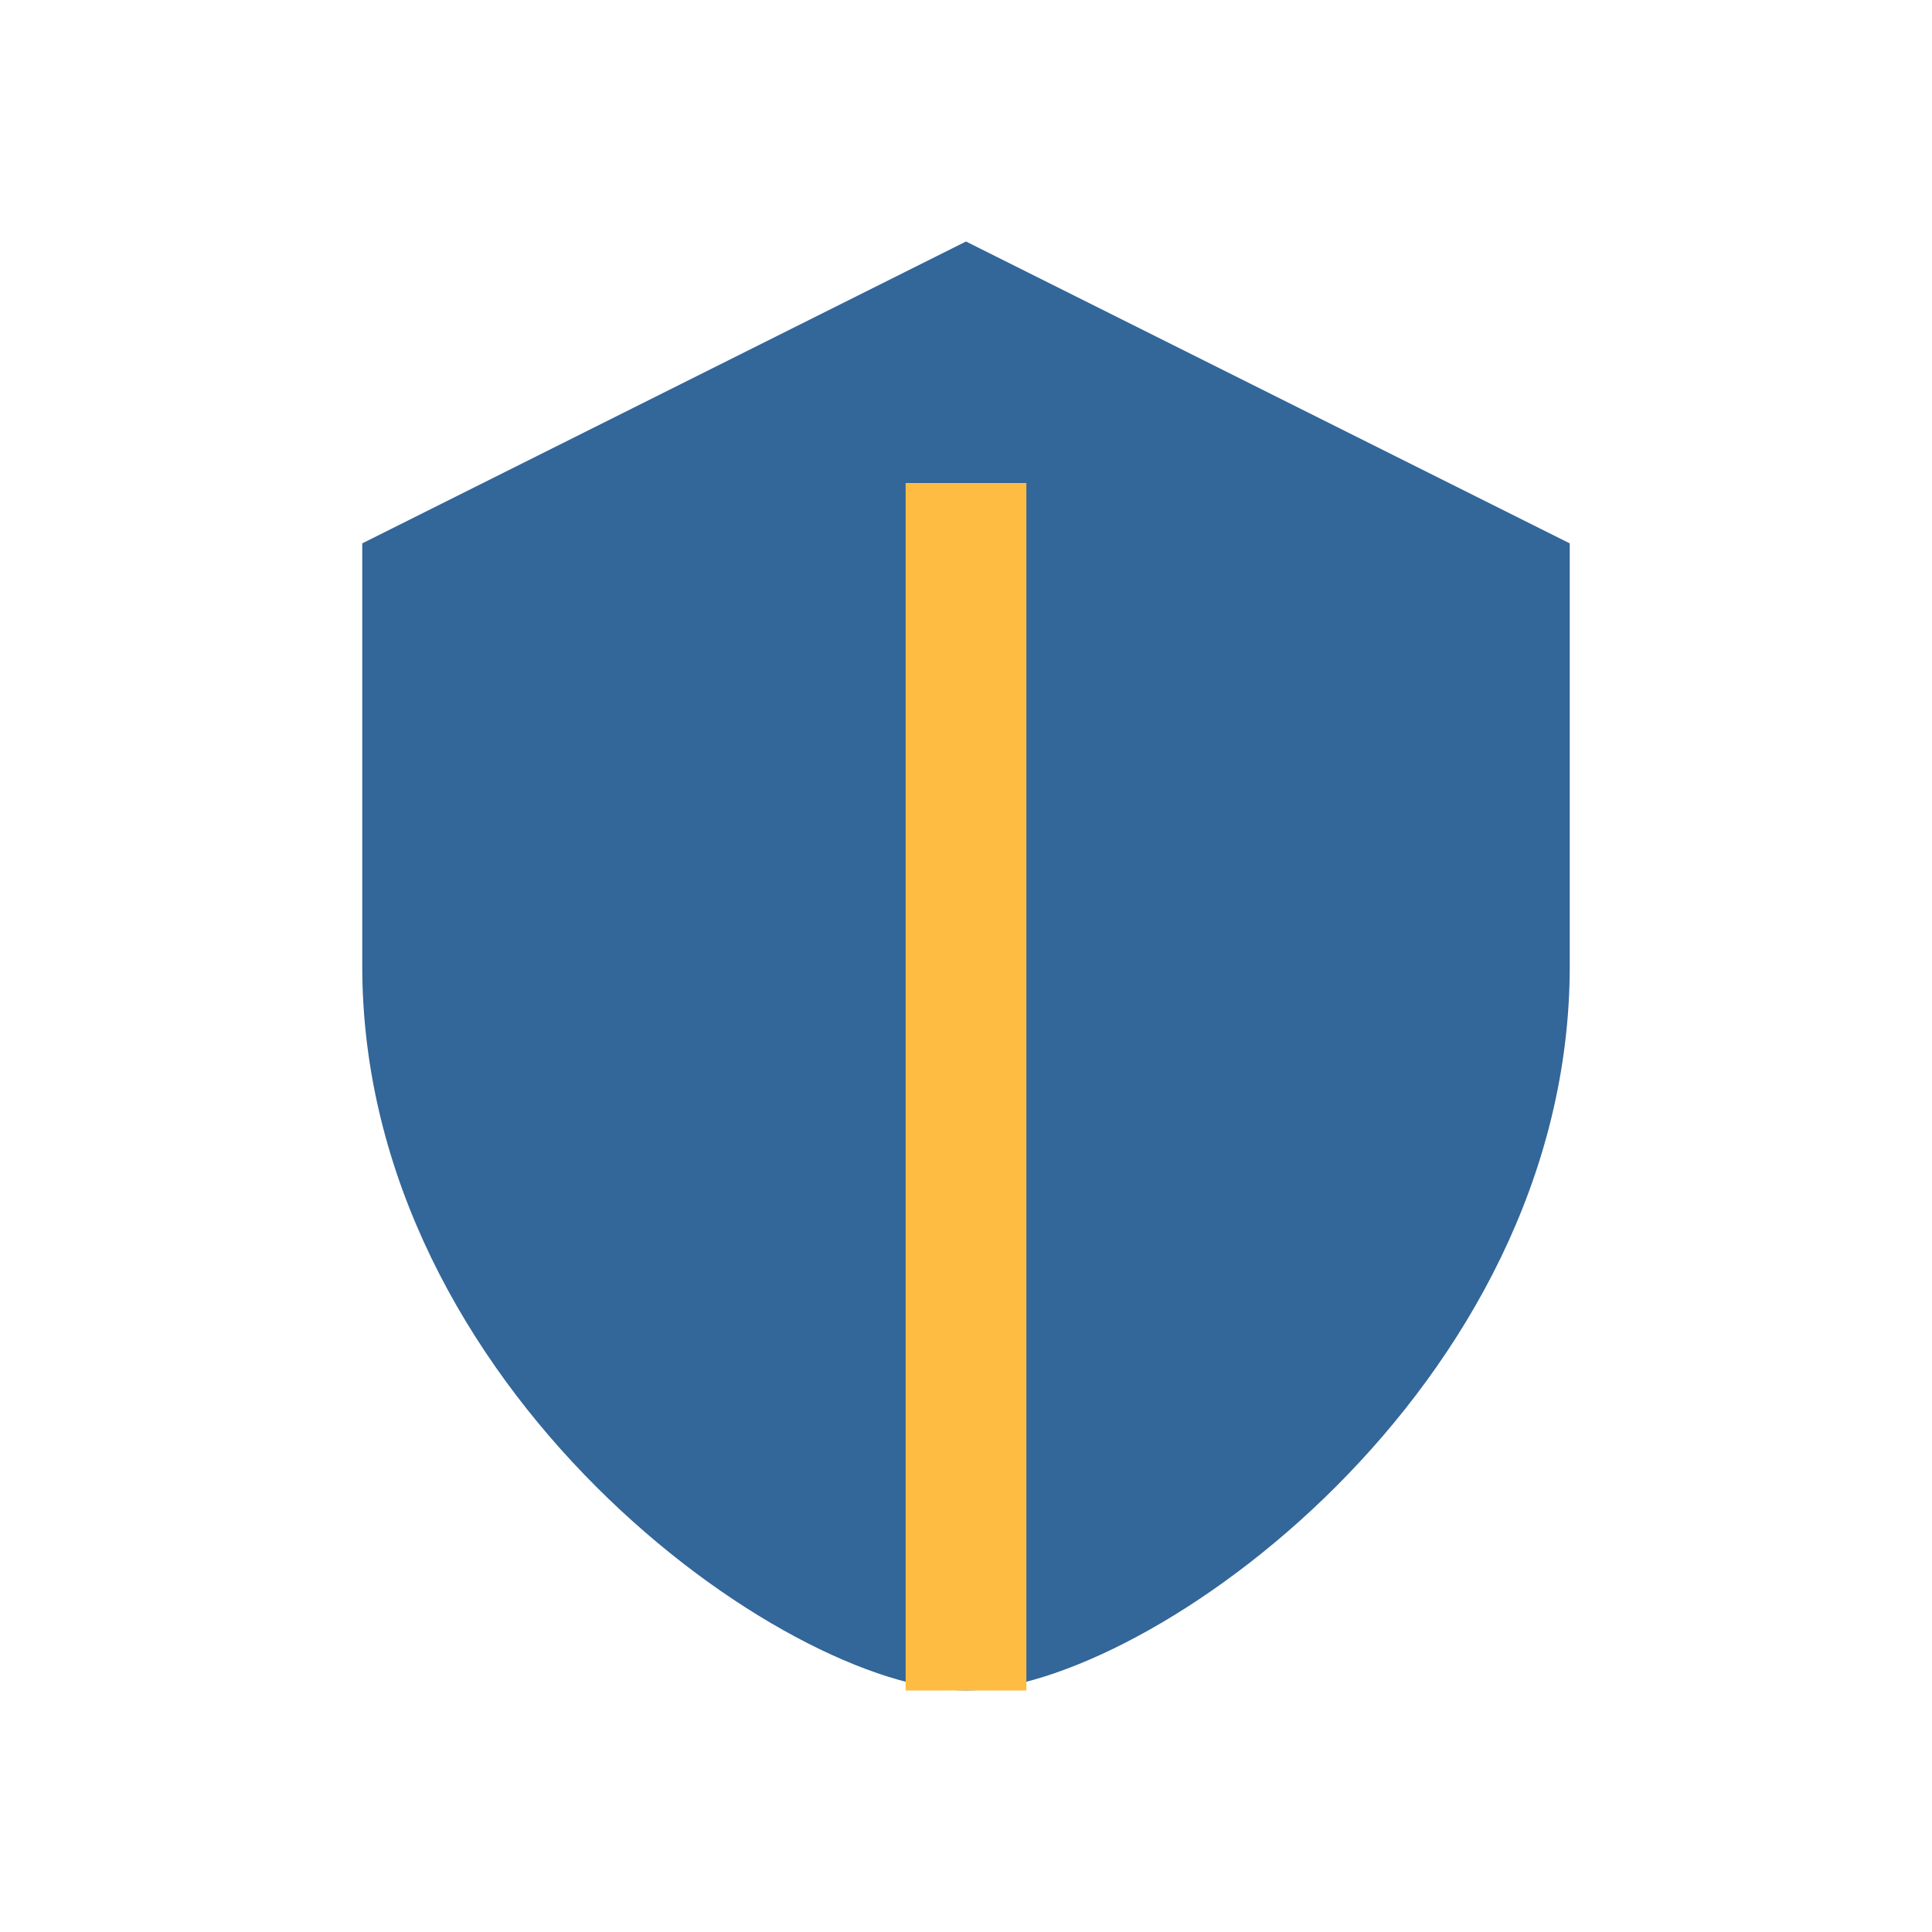 <?xml version="1.0" encoding="UTF-8"?>
<svg xmlns="http://www.w3.org/2000/svg" width="32" height="32" viewBox="0 0 32 32"><path d="M16 4l10 5v7c0 7-7 12-10 12s-10-5-10-12V9z" fill="#336699"/><path d="M16 28V8" stroke="#FFBC42" stroke-width="2" /></svg>